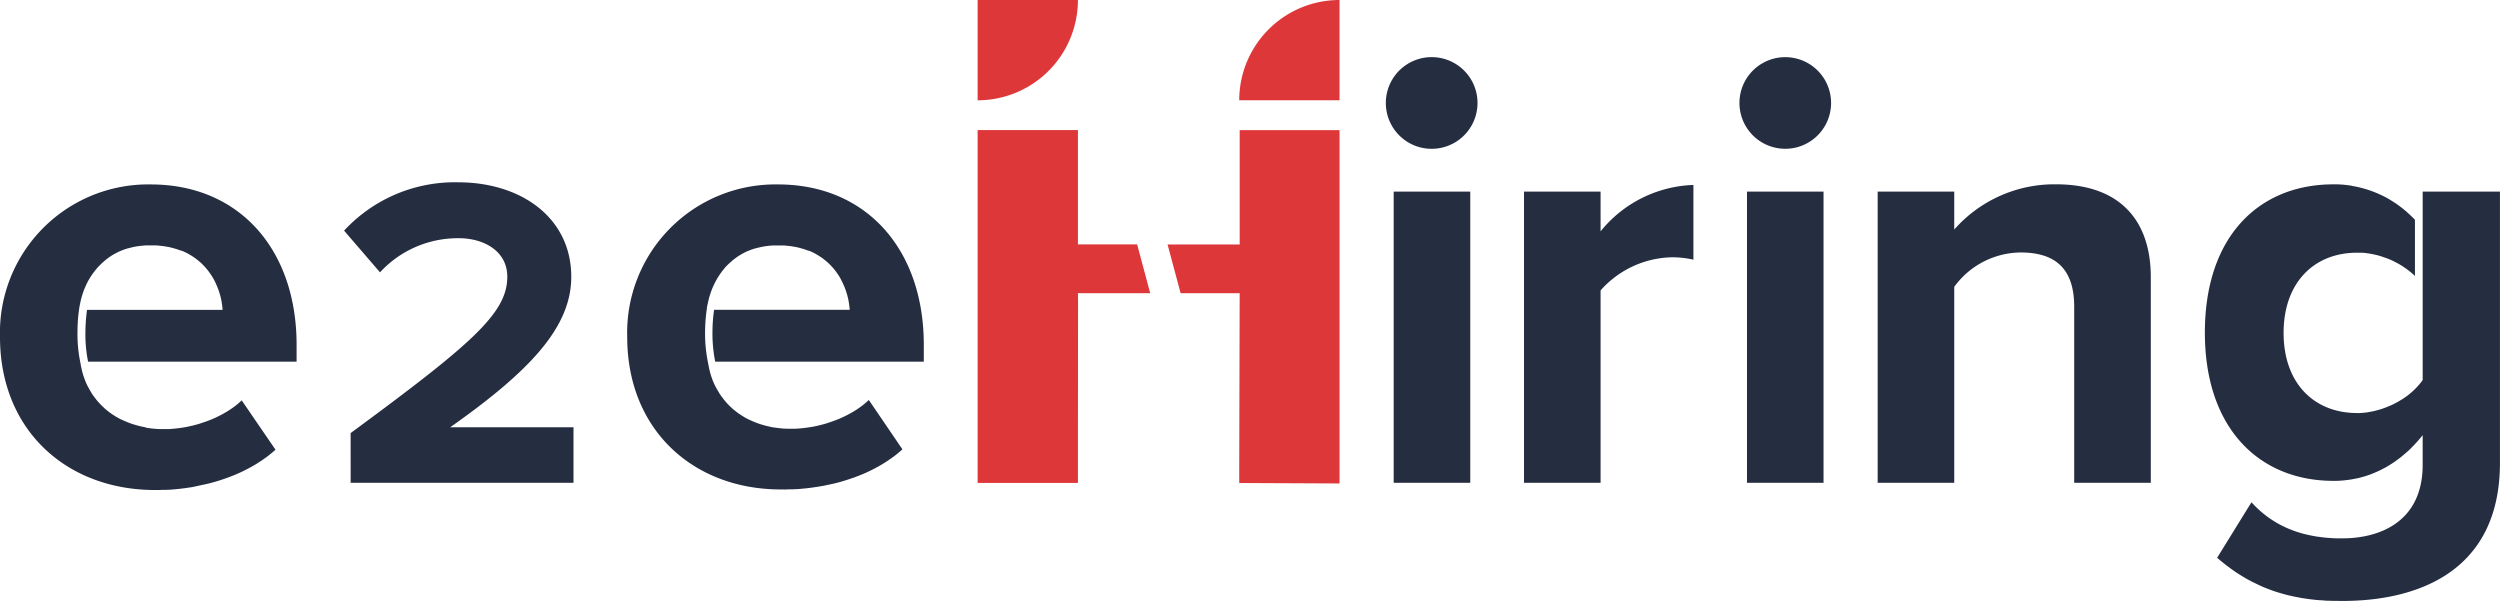 <svg id="Group_71566" data-name="Group 71566" xmlns="http://www.w3.org/2000/svg" width="155.142" height="37.293" viewBox="0 0 155.142 37.293">
  <g id="Group_42" data-name="Group 42" transform="translate(60.668)">
    <path id="Path_398" data-name="Path 398" d="M770.529,422.4l.811,3.028h-4.486l.008.411-.008,9.823v1.543H760.63v-21.9h6.225V422.4Z" transform="translate(-760.63 -407.234)" fill="#de373a"/>
    <path id="Path_399" data-name="Path 399" d="M910.343,415.31v21.926l-6.225-.028v-1.317l.027-10.46h-3.663l-.812-3.028h4.476V415.31Z" transform="translate(-887.883 -407.234)" fill="#de373a"/>
    <path id="Path_400" data-name="Path 400" d="M766.854,320.05a6.224,6.224,0,0,1-6.224,6.224V320.05Z" transform="translate(-760.63 -320.05)" fill="#de373a"/>
    <path id="Path_401" data-name="Path 401" d="M952.14,326.274a6.224,6.224,0,0,1,6.224-6.224v6.224Z" transform="translate(-935.905 -320.05)" fill="#de373a"/>
  </g>
  <path id="Union_79" data-name="Union 79" d="M145.086,33.744c-.094,0-.187,0-.281,0h-.026l-.238-.011a.47.47,0,0,1-.071,0c-.063,0-.122,0-.186-.008l-.117-.011a1.083,1.083,0,0,1-.153-.011c-.03,0-.056,0-.086,0-.06-.007-.119-.011-.178-.019-.031,0-.06,0-.091-.007-.055-.008-.107-.011-.164-.019l-.1-.011c-.045-.008-.094-.011-.141-.019s-.082-.011-.124-.018a.416.416,0,0,1-.066-.011c-.06-.007-.125-.018-.185-.026-.234-.041-.469-.086-.7-.138-.079-.019-.154-.034-.227-.052s-.146-.038-.222-.06h0c-.076-.019-.15-.041-.224-.063l-.222-.067-.216-.071c-.057-.019-.109-.041-.161-.06-.108-.037-.216-.082-.321-.123l-.16-.067c-.071-.03-.138-.06-.209-.094s-.138-.063-.209-.1-.141-.067-.209-.1c-.007,0-.01,0-.018-.007-.06-.034-.122-.067-.187-.1l-.206-.112c-.052-.034-.107-.063-.164-.1l-.041-.022c-.067-.041-.13-.082-.2-.123s-.151-.1-.232-.149c-.056-.038-.112-.079-.171-.12s-.118-.082-.178-.127-.146-.108-.218-.164a.049.049,0,0,0-.018-.012c-.19-.149-.385-.306-.578-.474l.387-.624,1.2-1.942.544-.877a7.092,7.092,0,0,0,.71.679c.062.052.13.1.2.157l.089.067a.6.6,0,0,0,.052.038c.031.022.06.045.09.063a.576.576,0,0,0,.068.045,6.111,6.111,0,0,0,.578.347l.109.056c.037.018.073.037.115.056s.1.048.157.075.082.033.127.052c.019.011.041.019.063.03s.03.011.041.015c.041.015.078.033.119.045.124.048.251.093.377.134.049.015.094.03.141.041a.175.175,0,0,1,.03.011c.06.015.12.034.175.048l.188.045c.137.033.275.06.413.086.052.011.109.018.161.03h.008c.041.007.086.015.13.018a.937.937,0,0,0,.112.015c.168.026.335.041.508.056l.171.011h.008c.059.007.115.007.171.011s.086,0,.13.007h.127c.035,0,.063,0,.1,0h.179c2.286,0,4.977-1.008,4.977-4.562V23.458a8.26,8.26,0,0,1-.7.784l0,.007c-.049.045-.1.094-.145.138s-.094.085-.146.131-.116.1-.179.153c-.045.041-.094.078-.138.115h0c-.052.045-.1.086-.158.124s-.122.093-.186.134c-.045.034-.09.067-.135.1a.125.125,0,0,1-.033.019c-.037.026-.073.052-.112.075a.528.528,0,0,1-.062.037c-.035.023-.068.045-.1.064-.07.045-.138.082-.208.123-.109.056-.214.112-.325.168l-.045.023c-.057.026-.109.048-.165.075s-.111.048-.168.071a.115.115,0,0,0-.023.011l-.17.067h0c-.045.019-.094.037-.138.052-.082.03-.164.056-.247.082-.055.015-.111.033-.171.048l-.04.011a.944.944,0,0,1-.117.03.471.471,0,0,1-.078.019,1.491,1.491,0,0,1-.146.034s-.01,0-.018,0c-.063.015-.127.026-.19.038s-.125.022-.187.033l-.019,0c-.059.008-.122.019-.181.026h-.023l-.187.023h0c-.068,0-.13.011-.2.015s-.119,0-.178.007c-.079,0-.153,0-.228,0-4.528,0-7.97-3.181-7.97-9.2s3.4-9.2,7.97-9.2h.179c.035,0,.068,0,.1,0s.079,0,.116.008h.022c.052,0,.1.008.149.008s.089.008.138.015h.016c.045,0,.089.011.132.015s.1.011.144.019l.145.022A.791.791,0,0,1,146,8c.187.03.377.071.562.12l.167.045.15.045.1.033a1.078,1.078,0,0,1,.108.038.294.294,0,0,1,.057.018l.115.045a.272.272,0,0,1,.057.019c.041.015.078.033.12.048l.059.026c.052.022.108.045.16.071s.119.052.176.082c0,0,.008,0,.011,0,.051.03.111.059.164.085.078.041.158.086.232.131a.455.455,0,0,1,.094.056c.052.03.1.06.154.094.026.015.052.033.078.052a.688.688,0,0,1,.082.052c.03.019.056.038.087.056.013.011.031.023.047.038.041.026.078.056.12.086l.135.1c.1.078.193.157.292.239l.132.123a1.715,1.715,0,0,1,.138.127c.042.038.079.075.117.112l.027.026c.037.041.078.078.115.119l.008.008v3.487c-.029-.03-.056-.056-.086-.082s-.056-.052-.087-.078c-.059-.053-.122-.1-.187-.153a.845.845,0,0,0-.1-.075.318.318,0,0,0-.076-.056c-.048-.038-.1-.071-.144-.1l-.08-.056c-.107-.068-.219-.135-.332-.194-.033-.019-.067-.037-.1-.052s-.076-.037-.112-.06-.1-.045-.149-.071-.127-.056-.195-.082c-.033-.015-.07-.03-.108-.045,0,0-.007,0-.011,0-.033-.011-.068-.026-.1-.037l-.164-.056a.928.928,0,0,1-.089-.03c-.1-.03-.2-.06-.307-.082l-.1-.023a.583.583,0,0,0-.087-.019s0,0,0,0l-.12-.022c-.1-.019-.195-.034-.288-.045-.045-.008-.086-.012-.127-.015l-.134-.011a.092.092,0,0,1-.03,0c-.035,0-.071,0-.1,0-.06,0-.115,0-.175,0-2.692,0-4.563,1.871-4.563,4.977s1.871,4.973,4.563,4.973h.148c.083,0,.169-.011.251-.018.06,0,.117-.011.176-.019.04,0,.081-.011.124-.019s.111-.018.168-.03a.892.892,0,0,0,.089-.018,1.883,1.883,0,0,0,.195-.045c.048-.011.092-.023.141-.037s.089-.023.13-.038c.127-.037.254-.082.377-.131.033-.011.067-.026.1-.037l.037-.019.111-.045a.035.035,0,0,1,.016-.007c.037-.019.075-.034.109-.049l.115-.056c.026-.015.057-.03.086-.045.057-.03.109-.056.161-.086l.1-.06a4.6,4.6,0,0,0,1.352-1.176l0,0c.03-.038.057-.078.082-.116V8.344h4.795V25.179c0,6.885-5.312,8.569-9.764,8.569C145.276,33.748,145.183,33.748,145.086,33.744ZM38.923,17.368A9.2,9.2,0,0,1,48.275,7.9c5.5,0,9.053,4.04,9.053,9.95V18.9H44.384a8.878,8.878,0,0,1-.171-1.859,10.267,10.267,0,0,1,.1-1.359h8.411l.006-.008a4.693,4.693,0,0,0-.06-.482v-.015a.777.777,0,0,1-.016-.086c-.008-.026-.011-.056-.018-.086-.016-.056-.027-.112-.042-.168a.55.55,0,0,1-.018-.075c-.019-.06-.037-.123-.057-.183-.011-.03-.019-.06-.029-.086a.4.4,0,0,1-.019-.06c-.057-.153-.119-.3-.19-.452-.014-.022-.022-.048-.038-.071-.033-.067-.066-.134-.1-.2-.029-.048-.06-.1-.089-.146s-.065-.1-.1-.145c-.013-.023-.032-.049-.048-.071a3.783,3.783,0,0,0-.343-.411.824.824,0,0,0-.065-.063.471.471,0,0,0-.058-.06c-.023-.018-.039-.037-.06-.056-.049-.045-.1-.09-.154-.131-.022-.022-.049-.041-.07-.059a.941.941,0,0,1-.076-.06c-.049-.038-.1-.071-.156-.109-.027-.018-.052-.033-.082-.052s-.052-.034-.084-.052c-.052-.034-.111-.063-.17-.1l-.071-.038c-.048-.026-.1-.048-.154-.075-.027-.011-.048-.022-.073-.033s-.045-.019-.068-.026A.936.936,0,0,0,50.126,12a2.962,2.962,0,0,0-.313-.108l-.2-.056c-.075-.019-.148-.038-.227-.053-.033-.007-.071-.011-.106-.018h-.01a.573.573,0,0,0-.086-.015c-.052-.011-.1-.019-.16-.026l-.1-.011h-.014l-.1-.011c-.078-.008-.157-.015-.239-.015-.033,0-.07,0-.1,0-.059,0-.119,0-.183,0s-.116,0-.171,0h-.067c-.027,0-.052,0-.079,0a.667.667,0,0,0-.086.008l-.138.011c-.026,0-.052,0-.082.008a1.04,1.04,0,0,0-.1.015.072.072,0,0,0-.03,0c-.045.008-.089.011-.134.023h-.019l-.049.011-.115.022-.187.045c-.052.011-.1.026-.154.041-.008,0-.011,0-.018,0-.042.015-.087.026-.128.041-.06.019-.119.041-.179.064s-.094.037-.138.056-.1.041-.146.063l-.138.071c-.045.023-.089.049-.13.071h0c-.038.026-.079.049-.116.071l-.027.015c-.037.026-.075.049-.111.075s-.079.056-.12.086l-.1.078a1.45,1.45,0,0,0-.112.094.513.513,0,0,0-.062.056.62.62,0,0,0-.068.06c-.031.026-.06.056-.094.086s-.068.067-.1.1c0,0,0,0,0,0-.026.026-.052.052-.078.082s-.071.083-.1.127a1.354,1.354,0,0,0-.09.108,1.154,1.154,0,0,0-.073.1,4.347,4.347,0,0,0-.382.624c-.011.022-.027.049-.037.075,0,0,0,.011-.008.018-.027.053-.052.109-.078.165s-.045.108-.068.164-.041.112-.062.168-.038.108-.052.165a1.079,1.079,0,0,0-.052.168c-.016.052-.027.1-.041.153v.015a1.462,1.462,0,0,0-.037.149.213.213,0,0,0-.008.045c-.012.044-.019.089-.031.134s-.018.112-.026.172a10.687,10.687,0,0,0-.112,1.445,9.025,9.025,0,0,0,.187,1.953c.008.037.016.079.023.12s.013.074.021.112c.031.157.068.31.112.459.01.03.022.064.033.1,0,.018.011.037.016.056s.026.063.037.1.023.067.033.1c.041.1.086.205.13.3.019.037.035.071.052.1s.033.071.052.1c.038.067.075.138.117.2l.059.1s0,0,0,.007c.026.037.049.075.078.116s.06.09.094.131.039.048.057.074.027.034.037.049c.035.045.068.086.1.127l.068.079a.719.719,0,0,1,.059.067c.042.045.084.086.128.131.026.026.047.048.073.074s.057.049.082.075a1.964,1.964,0,0,0,.165.142c.026.023.051.041.078.063.06.048.119.093.184.138.027.019.052.037.078.052a.074.074,0,0,0,.022.015c.09.064.184.12.276.176l.1.056c.067.034.13.071.2.1,0,0,.008,0,.008,0,.037.015.07.034.1.049s.07.03.109.045c.07.033.145.063.219.093.038.011.075.026.111.038.12.044.244.082.37.115a.481.481,0,0,0,.068.019c.038.011.078.023.116.03l.048.011.154.034H47.8a1.315,1.315,0,0,0,.13.026l.065.011.013,0,.143.022c.045,0,.086.012.13.015a.479.479,0,0,0,.1.012c.15.018.3.03.46.033.033,0,.07,0,.1,0h.284a.648.648,0,0,0,.086,0h.075c.032,0,.071,0,.1-.007s.081,0,.122-.008c.257-.022.519-.056.781-.1.052-.008.1-.019.149-.026.018,0,.038-.011.06-.015l.254-.056c.045-.011.094-.022.138-.037l.134-.034c.046-.015.086-.026.131-.037q.314-.1.616-.213c.045-.019.09-.034.135-.052.146-.06.292-.127.432-.195.035-.018.071-.033.109-.056.076-.037.154-.078.224-.119.042-.023.079-.045.12-.067s.1-.056.146-.089l.062-.038c.027-.018.057-.033.084-.052a.883.883,0,0,0,.078-.056,4.774,4.774,0,0,0,.654-.526l.507.743,0,0,1.15,1.688s0,0,0,0l.429.631c-.183.168-.376.325-.579.478,0,0-.007,0-.007,0a.112.112,0,0,0-.027.019.064.064,0,0,1-.026.019c-.016.015-.035.026-.048.037a.553.553,0,0,0-.053.037c-.056.038-.112.079-.171.116l0,0c-.052.034-.1.067-.154.1-.2.131-.414.254-.635.369-.056.03-.112.056-.167.086a.176.176,0,0,1-.037.019c-.049.026-.1.048-.146.071-.02.011-.041.018-.06.03-.057.026-.109.048-.161.074a.173.173,0,0,0-.033.015c-.052.023-.109.045-.164.071-.023.008-.041.019-.068.026-.045.022-.1.041-.146.059s-.122.049-.183.071c-.078.03-.156.06-.239.086s-.167.06-.253.086c-.158.053-.314.1-.471.146l-.249.067c-.078.019-.161.038-.239.06-.008,0-.016,0-.027,0-.07.019-.143.033-.213.048l-.037.008-.161.034c-.041.011-.081.019-.119.026l-.216.037c-.086.015-.169.03-.251.041h-.008c-.086.015-.171.026-.257.038l-.261.033-.2.023c-.052,0-.108.011-.165.015-.026,0-.051,0-.078.007l-.13.011-.187.011a.118.118,0,0,0-.037,0c-.06,0-.125.008-.184.008-.04,0-.081,0-.118,0-.072,0-.143,0-.214.008s-.171,0-.262,0C43.075,26.875,38.923,23.171,38.923,17.368ZM0,17.368A9.2,9.2,0,0,1,9.353,7.9c5.5,0,9.053,4.04,9.053,9.95V18.9H5.466A8.672,8.672,0,0,1,5.3,17.044a11.374,11.374,0,0,1,.1-1.359h8.413v-.008a3.92,3.92,0,0,0-.06-.482v-.015c0-.03-.011-.056-.016-.086s-.01-.056-.018-.086c-.011-.056-.027-.112-.041-.168-.008-.026-.011-.052-.019-.075-.019-.06-.033-.123-.056-.183a.5.5,0,0,0-.03-.086c-.008-.022-.011-.041-.019-.06-.057-.153-.119-.3-.189-.452-.012-.022-.023-.048-.035-.071-.033-.067-.07-.134-.109-.2-.029-.048-.055-.1-.088-.146a1.564,1.564,0,0,0-.1-.145c-.013-.023-.032-.049-.047-.071a3.927,3.927,0,0,0-.344-.411c-.018-.023-.041-.041-.06-.063l-.059-.06c-.023-.018-.041-.037-.063-.056-.049-.045-.1-.09-.154-.131a.482.482,0,0,0-.07-.059c-.023-.019-.049-.038-.075-.06-.049-.038-.1-.071-.154-.109-.029-.018-.056-.033-.084-.052s-.055-.034-.081-.052c-.056-.034-.111-.063-.171-.1-.026-.012-.049-.026-.075-.038-.048-.026-.1-.048-.154-.075l-.073-.033c-.023-.008-.041-.019-.068-.026A.643.643,0,0,0,11.2,12a2.878,2.878,0,0,0-.313-.108l-.2-.056c-.075-.019-.148-.038-.224-.053-.033-.007-.07-.011-.107-.018H10.35a.729.729,0,0,0-.086-.015c-.057-.011-.109-.019-.161-.026l-.1-.011H9.988L9.879,11.7c-.078-.008-.156-.015-.235-.015-.038,0-.071,0-.108,0-.06,0-.12,0-.18,0s-.115,0-.171,0H9.117c-.03,0-.056,0-.079,0a.759.759,0,0,0-.089.008l-.138.011c-.026,0-.051,0-.078.008a1,1,0,0,0-.109.015.092.092,0,0,0-.03,0c-.045.008-.089.011-.13.023H8.444l-.052.011-.115.022-.187.045c-.049.011-.1.026-.15.041-.006,0-.013,0-.021,0-.041.015-.086.026-.122.041-.065.019-.125.041-.185.064l-.138.056c-.047.022-.1.041-.14.063s-.094.049-.138.071-.091.049-.136.071h0c-.039.026-.08.049-.117.071-.008,0-.016.011-.023.015-.037.026-.078.049-.111.075s-.081.056-.122.086l-.1.078c-.037.03-.076.06-.112.094a.612.612,0,0,0-.062.056.438.438,0,0,0-.065.06,1.231,1.231,0,0,0-.094.086c-.033.033-.068.067-.1.1v0a.756.756,0,0,0-.079.082c-.037.041-.071.083-.108.127a1.3,1.3,0,0,0-.086.108c-.03.034-.052.067-.078.1A4.346,4.346,0,0,0,5.412,14c-.011.022-.021.049-.037.075a.05.05,0,0,1-.008.018c-.026.053-.052.109-.073.165s-.049.108-.072.164-.04.112-.06.168-.037.108-.055.165-.033.112-.049.168a1.536,1.536,0,0,0-.041.153.026.026,0,0,0,0,.015.9.9,0,0,0-.033.149c0,.015-.008.03-.011.045a1.107,1.107,0,0,0-.026.134,1.646,1.646,0,0,0-.031.172,9.911,9.911,0,0,0-.107,1.445,8.7,8.7,0,0,0,.185,1.953c0,.037.016.079.02.12s.014.074.021.112c.035.157.068.31.112.459.011.03.023.064.033.1.008.018.011.037.019.056s.022.063.033.1.027.067.039.1a2.607,2.607,0,0,0,.13.3c.013.037.033.071.047.1l.057.1c.035.067.076.138.112.2.021.037.045.071.062.1,0,0,0,0,0,.007.022.037.048.075.075.116a1.511,1.511,0,0,0,.1.131.585.585,0,0,0,.052.074.319.319,0,0,0,.041.049,1.013,1.013,0,0,0,.1.127c.023.026.045.052.072.079s.037.045.058.067c.039.045.084.086.125.131.026.026.052.048.078.074s.052.049.078.075c.052.049.109.1.165.142.026.023.052.041.078.063.06.048.119.093.187.138a.554.554,0,0,0,.076.052.058.058,0,0,0,.021.015c.094.064.184.12.281.176.033.019.062.037.1.056.067.034.13.071.2.1.006,0,.008,0,.011,0,.033.015.068.034.1.049l.109.045c.07.033.148.063.224.093.033.011.07.026.107.038.12.044.247.082.374.115a.335.335,0,0,0,.063.019c.041.011.078.023.117.03l.047.011.154.034h.008c.045.011.086.019.13.026L9.069,23a.113.113,0,0,0,.018,0l.138.022c.045,0,.089.012.136.015a.416.416,0,0,0,.1.012c.154.018.307.03.46.033.037,0,.071,0,.1,0h.284a.607.607,0,0,0,.086,0h.075c.037,0,.071,0,.108-.007s.082,0,.119-.008c.258-.022.523-.056.784-.1.049-.008.1-.019.146-.026.019,0,.038-.011.06-.015l.257-.056c.041-.011.09-.022.135-.037l.138-.034c.042-.015.086-.026.128-.037q.312-.1.619-.213c.04-.019.089-.034.13-.052.149-.06.3-.127.433-.195a.823.823,0,0,0,.108-.056c.079-.037.154-.078.227-.119.042-.023.079-.045.117-.067s.1-.056.149-.089l.059-.038c.027-.018.057-.033.086-.052l.079-.056A4.742,4.742,0,0,0,15,21.3l.508.743,0,0,1.156,1.688v0l.432.631c-.183.168-.38.325-.582.478a.013.013,0,0,0-.008,0c-.008,0-.014.011-.027.019a.082.082,0,0,1-.021.019.545.545,0,0,1-.052.037c-.02.011-.033.026-.053.037-.056.038-.111.079-.167.116,0,0,0,0-.008,0-.049.034-.1.067-.149.1-.2.131-.419.254-.639.369-.052.03-.107.056-.167.086a.121.121,0,0,1-.037.019c-.049.026-.1.048-.143.071-.023.011-.041.018-.063.03-.052.026-.109.048-.16.074a.155.155,0,0,0-.035.015c-.052.023-.108.045-.164.071-.023.008-.041.019-.063.026-.049.022-.1.041-.145.059-.065.026-.125.049-.187.071-.079.03-.157.06-.235.086s-.169.06-.255.086c-.156.053-.313.1-.473.146l-.247.067c-.081.019-.16.038-.243.06-.008,0-.016,0-.023,0-.07.019-.145.033-.216.048l-.037.008-.16.034c-.042.011-.079.019-.12.026L12,26.669c-.086.015-.167.03-.251.041h-.008c-.086.015-.171.026-.257.038l-.257.033-.2.023c-.057,0-.111.011-.168.015-.027,0-.049,0-.076.007l-.134.011-.187.011a.092.092,0,0,0-.033,0c-.062,0-.122.008-.187.008-.037,0-.078,0-.118,0-.072,0-.138,0-.21.008-.089,0-.175,0-.261,0C4.154,26.875,0,23.171,0,17.368Zm128.718,9.047V15.491c0-2.5-1.311-3.368-3.33-3.368a5.148,5.148,0,0,0-4.114,2.132V26.415h-4.752V8.344h4.752V10.7a8.276,8.276,0,0,1,6.321-2.807c3.969,0,5.877,2.248,5.877,5.764V26.415Zm-20.306,0V8.344h4.751V26.415Zm-13.837,0V8.344h4.752v2.468a7.731,7.731,0,0,1,5.761-2.879v4.637a5.987,5.987,0,0,0-1.306-.149,6.069,6.069,0,0,0-4.455,2.057V26.415Zm-8.088,0V8.344h4.753V26.415Zm-64.728,0V23.331c7.519-5.537,9.722-7.437,9.722-9.7,0-1.6-1.46-2.393-3-2.393a6.564,6.564,0,0,0-4.9,2.117l-2.228-2.587a9.359,9.359,0,0,1,7.075-3c3.913,0,7.023,2.2,7.023,5.865,0,3.14-2.588,5.865-7.515,9.338h7.653v3.443Zm86.186-23.57a2.843,2.843,0,1,1,5.686,0,2.843,2.843,0,0,1-5.686,0ZM86,2.845a2.845,2.845,0,1,1,5.69,0,2.845,2.845,0,0,1-5.69,0Z" transform="translate(0 3.545)" fill="#252d41"/>
</svg>
